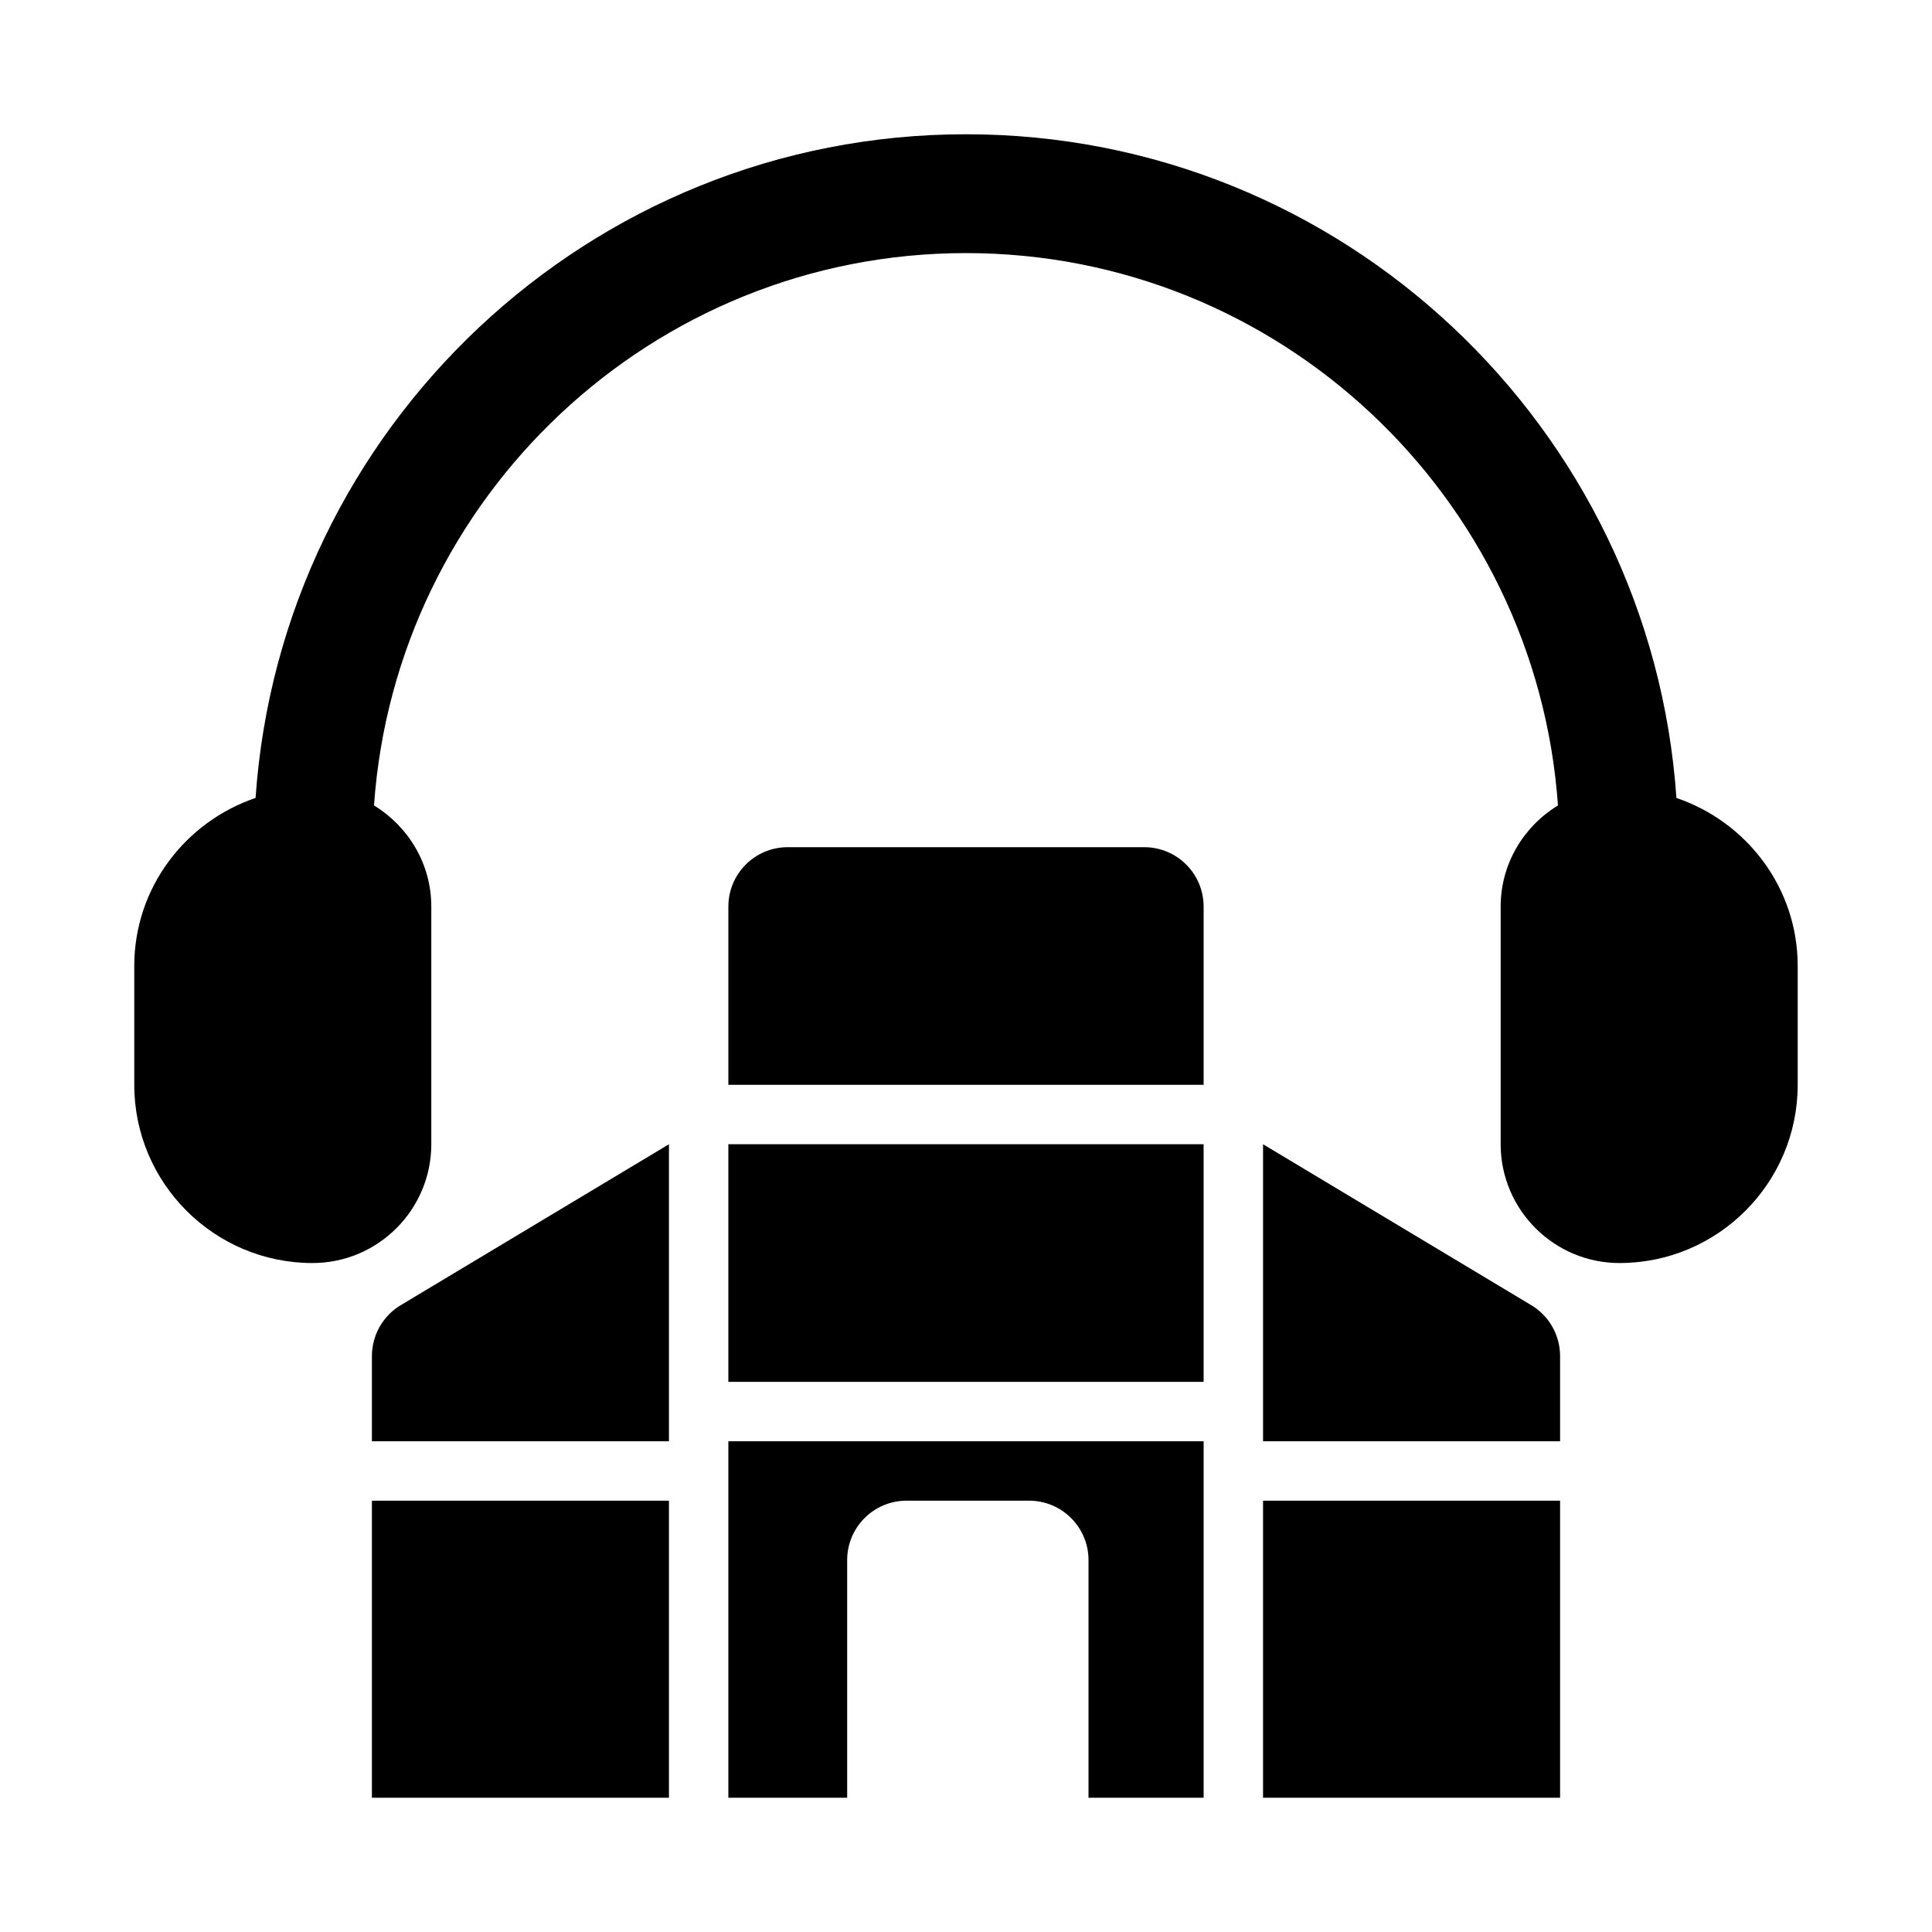 <?xml version="1.0" encoding="UTF-8"?>
<!-- Uploaded to: SVG Find, www.svgrepo.com, Generator: SVG Find Mixer Tools -->
<svg fill="#000000" width="800px" height="800px" version="1.1" viewBox="144 144 512 512" xmlns="http://www.w3.org/2000/svg">
 <g>
  <path d="m588.27 355.46c-6.75-98.09-88.492-175.88-188.27-175.88-99.777 0-181.52 77.789-188.27 175.88-18.625 6.336-32.148 23.797-32.148 44.539v31.488c0 26.047 21.188 47.23 47.23 47.23 17.359 0 31.488-14.129 31.488-31.488v-62.977c0-11.371-6.121-21.266-15.184-26.801 5.715-81.648 73.805-146.38 156.88-146.38 83.074 0 151.16 64.734 156.88 146.38-9.062 5.535-15.184 15.43-15.184 26.801v62.977c0 17.359 14.129 31.488 31.488 31.488 26.047 0 47.23-21.188 47.23-47.23v-31.488c0-20.742-13.523-38.203-32.148-44.539z"/>
  <path d="m478.72 541.7h78.719v78.719h-78.719z"/>
  <path d="m557.44 503.38c0-5.531-2.902-10.656-7.644-13.5l-71.074-42.645v78.719h78.719z"/>
  <path d="m242.56 541.7h78.719v78.719h-78.719z"/>
  <path d="m242.56 503.38c0-5.531 2.902-10.656 7.644-13.5l71.074-42.645v78.719h-78.719z"/>
  <path d="m337.02 447.23h125.95v62.977h-125.95z"/>
  <path d="m447.23 368.51h-94.465c-8.695 0-15.742 7.047-15.742 15.742v47.23h125.95v-47.23c0-8.695-7.051-15.742-15.746-15.742z"/>
  <path d="m337.02 525.95v94.465h31.488v-62.977c0-8.695 7.047-15.742 15.742-15.742h32.473c8.695 0 15.742 7.047 15.742 15.742v62.977h30.508v-94.465z"/>
 </g>
</svg>